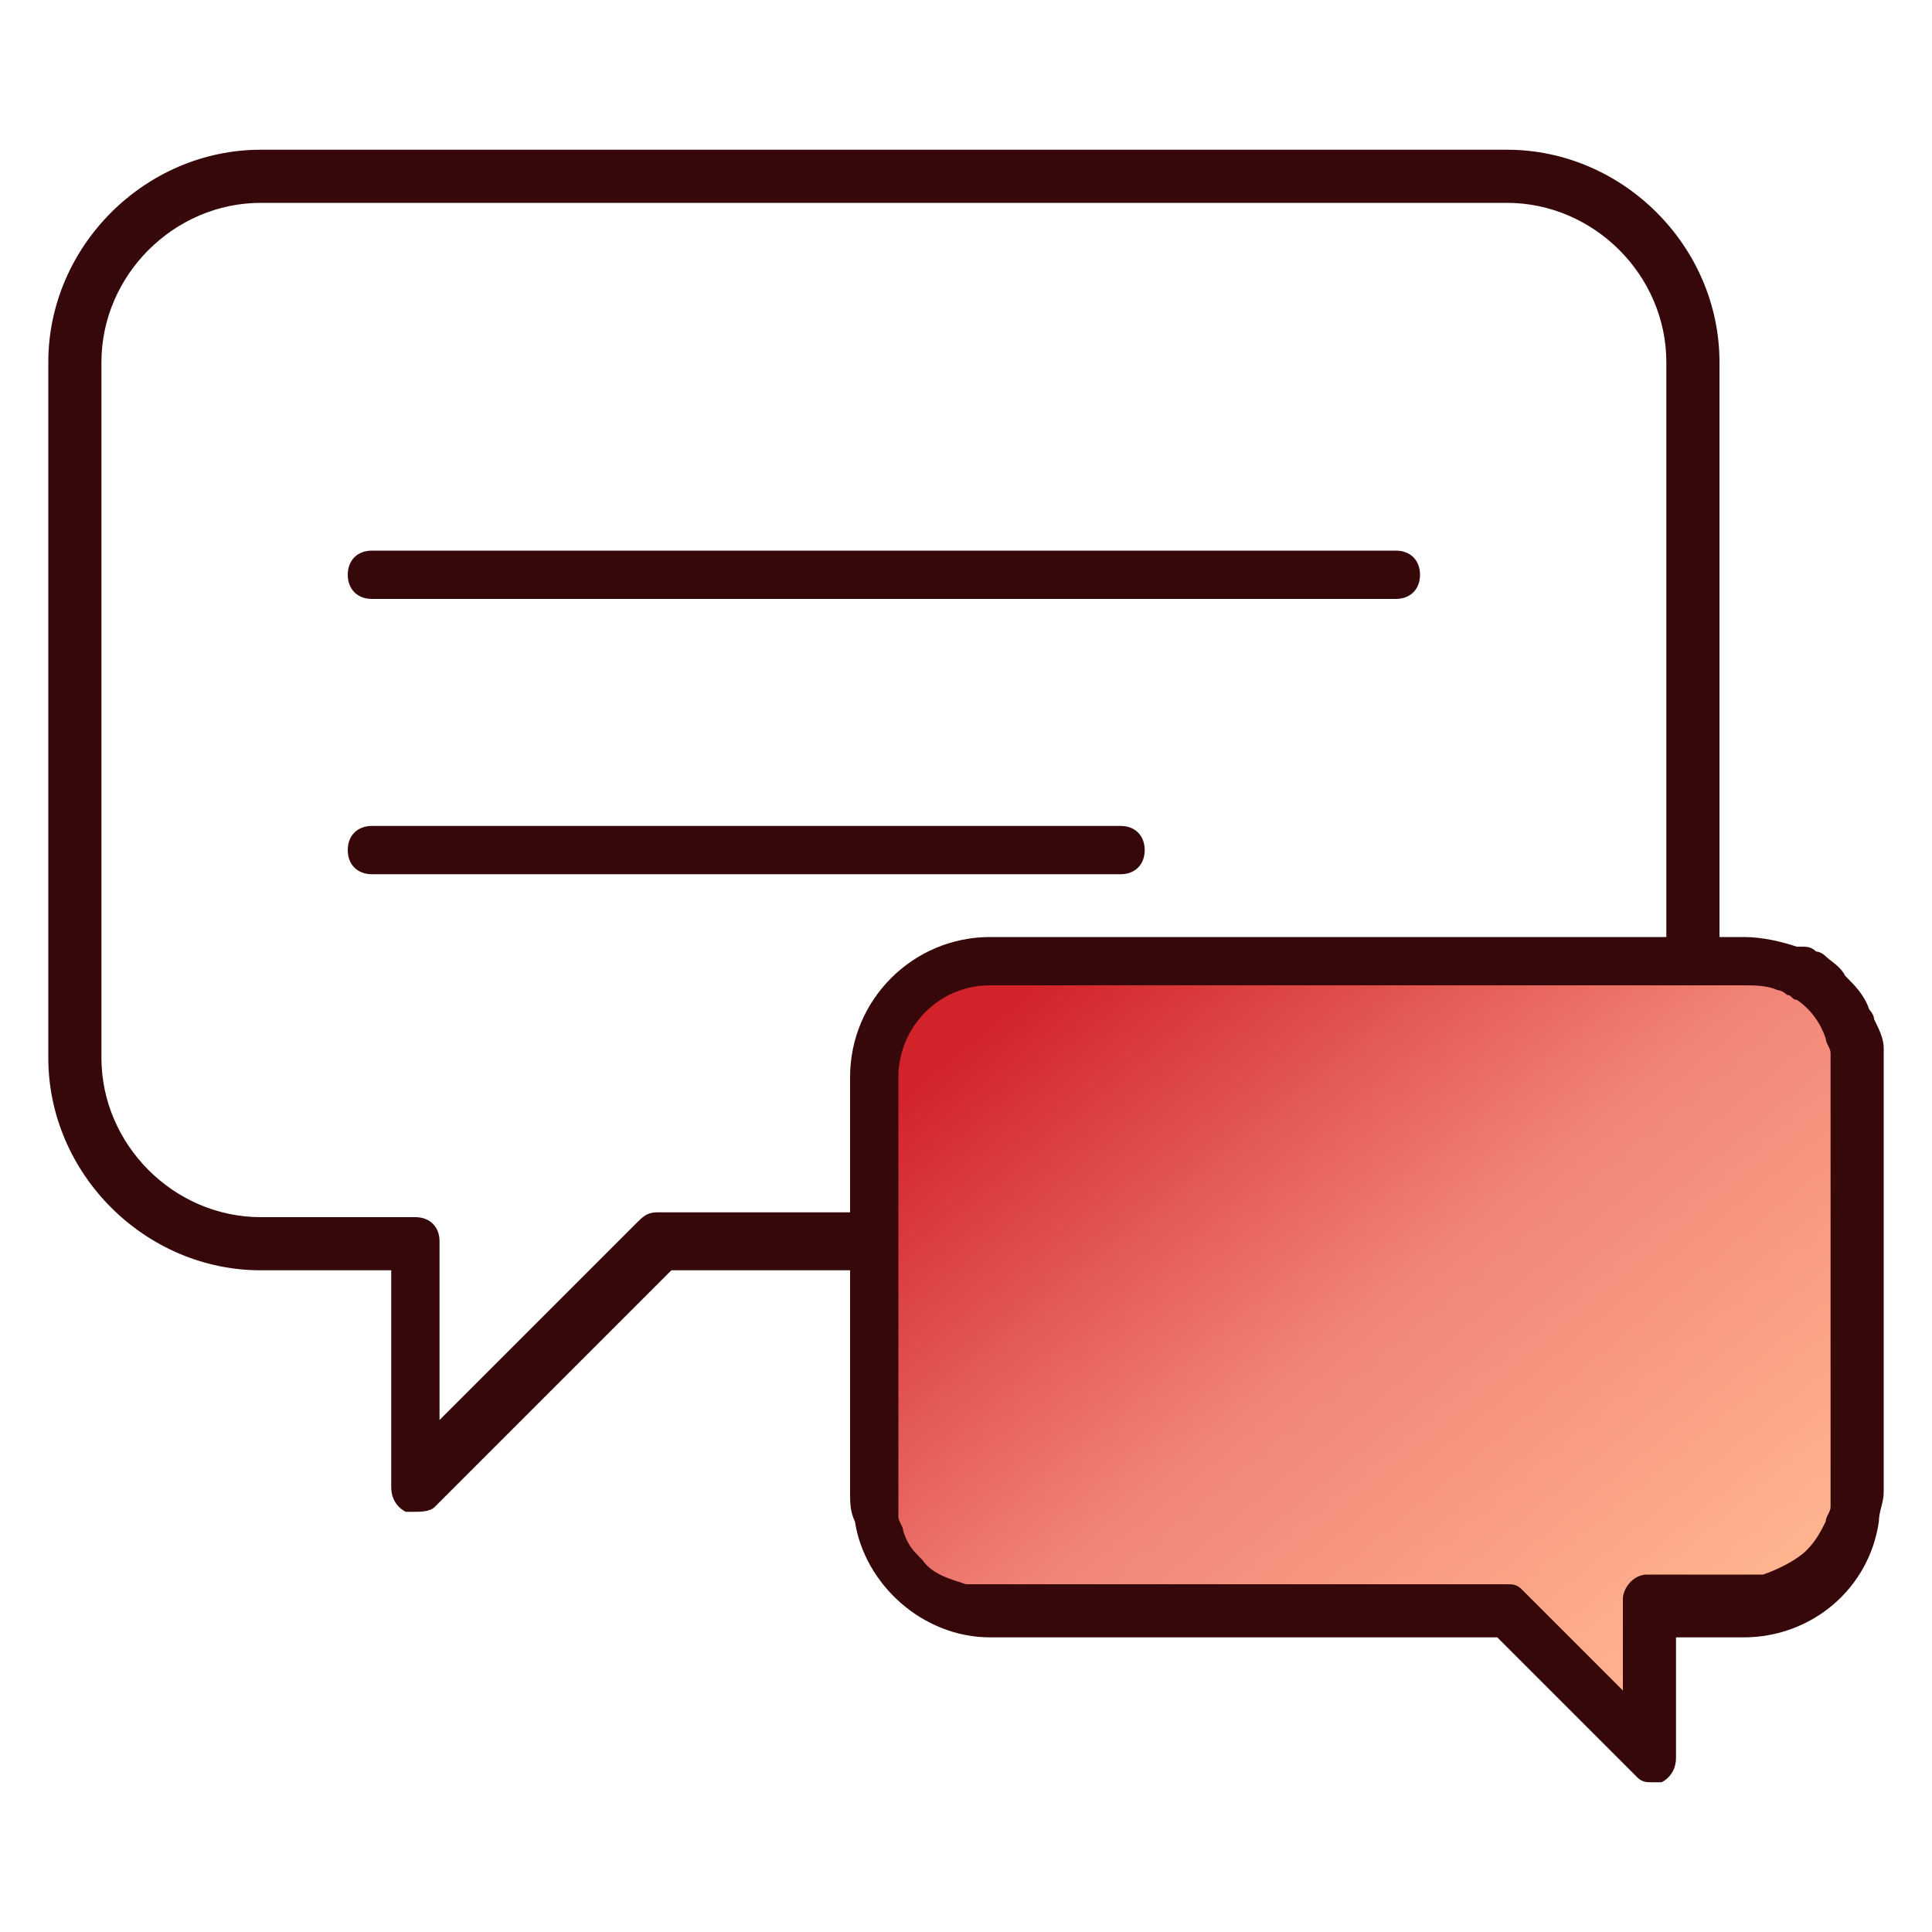 <?xml version="1.0" encoding="utf-8"?>
<!-- Generator: Adobe Illustrator 27.0.1, SVG Export Plug-In . SVG Version: 6.00 Build 0)  -->
<svg version="1.1" id="Layer_1" xmlns="http://www.w3.org/2000/svg" xmlns:xlink="http://www.w3.org/1999/xlink" x="0px" y="0px"
	 viewBox="0 0 40 40" style="enable-background:new 0 0 40 40;" xml:space="preserve">
<style type="text/css">
	.st0{fill:#36080A;}
	.st1{fill:url(#SVGID_1_);}
</style>
<g>
	<path class="st0" d="M28.9,12.4H7.7c-0.3,0-0.5-0.2-0.5-0.5s0.2-0.5,0.5-0.5h21.2c0.3,0,0.5,0.2,0.5,0.5S29.2,12.4,28.9,12.4z"/>
	<path class="st0" d="M23.2,18.1H7.7c-0.3,0-0.5-0.2-0.5-0.5c0-0.3,0.2-0.5,0.5-0.5h15.5c0.3,0,0.5,0.2,0.5,0.5
		C23.7,17.9,23.5,18.1,23.2,18.1z"/>
	<path class="st0" d="M8.6,31.3c0,0-0.1,0-0.2,0c-0.2-0.1-0.3-0.3-0.3-0.5v-4.5H5.4c-2.4,0-4.4-2-4.4-4.4V7.5c0-2.4,2-4.4,4.4-4.4
		h25.8c2.4,0,4.4,2,4.4,4.4v14.4c0,2.4-2,4.4-4.4,4.4H13.9L9,31.2C8.9,31.3,8.7,31.3,8.6,31.3L8.6,31.3z M5.4,4.2
		c-1.8,0-3.3,1.5-3.3,3.3v14.4c0,1.8,1.5,3.3,3.3,3.3h3.2c0.3,0,0.5,0.2,0.5,0.5v3.7l4.1-4.1c0.1-0.1,0.2-0.2,0.4-0.2h17.6
		c1.8,0,3.3-1.5,3.3-3.3V7.5c0-1.8-1.5-3.3-3.3-3.3L5.4,4.2L5.4,4.2z"/>
	<path class="st0" d="M39,21.9c0-0.1,0-0.1,0-0.2c0-0.2-0.1-0.4-0.2-0.6c0-0.1-0.1-0.2-0.1-0.2c-0.1-0.3-0.3-0.5-0.5-0.7
		c-0.1-0.2-0.3-0.3-0.4-0.4c-0.1-0.1-0.2-0.1-0.2-0.1c-0.1-0.1-0.2-0.1-0.3-0.1c0,0-0.1,0-0.1,0c-0.3-0.1-0.7-0.2-1.1-0.2H20.5
		c-1.6,0-2.9,1.3-2.9,2.9v5.4v3.2c0,0.2,0,0.4,0.1,0.6c0.2,1.3,1.4,2.4,2.8,2.4h10.5l2.9,2.9c0.1,0.1,0.2,0.1,0.3,0.1
		c0.1,0,0.1,0,0.2,0c0.2-0.1,0.3-0.3,0.3-0.5v-2.5h1.4c1.4,0,2.6-1,2.8-2.4c0-0.2,0.1-0.4,0.1-0.6v-8.6C39,22.1,39,22,39,21.9z"/>
	<linearGradient id="SVGID_1_" gradientUnits="userSpaceOnUse" x1="34.757" y1="34.397" x2="22.453" y2="19.526">
		<stop  offset="0" style="stop-color:#FFB490"/>
		<stop  offset="0.5" style="stop-color:#F18477"/>
		<stop  offset="1" style="stop-color:#D2232A"/>
	</linearGradient>
	<path class="st1" d="M33.6,35l-1.2-1.2l-0.9-0.9c-0.1-0.1-0.2-0.1-0.3-0.1c0,0,0,0-0.1,0H20.4c-0.1,0-0.2,0-0.4,0
		c-0.3-0.1-0.7-0.2-0.9-0.5c-0.2-0.2-0.3-0.3-0.4-0.6c0-0.1-0.1-0.2-0.1-0.3c0-0.1,0-0.2,0-0.4v-3.2c0,0,0,0,0-0.1v-5.4
		c0-1,0.8-1.9,1.9-1.9h15.6c0.2,0,0.5,0,0.7,0.1c0,0,0,0,0,0c0.1,0,0.2,0.1,0.2,0.1c0.1,0,0.1,0.1,0.2,0.1c0.3,0.2,0.5,0.5,0.6,0.8
		c0,0.1,0.1,0.2,0.1,0.3c0,0.1,0,0.1,0,0.2c0,0,0,0.1,0,0.1v8.7c0,0.1,0,0.2,0,0.4c0,0.1-0.1,0.2-0.1,0.3c-0.1,0.2-0.2,0.4-0.4,0.6
		c-0.2,0.2-0.6,0.4-0.9,0.5c-0.1,0-0.2,0-0.4,0h-1.9c0,0,0,0-0.1,0c-0.3,0-0.5,0.3-0.5,0.5v0.5V35z"/>
</g>
</svg>
